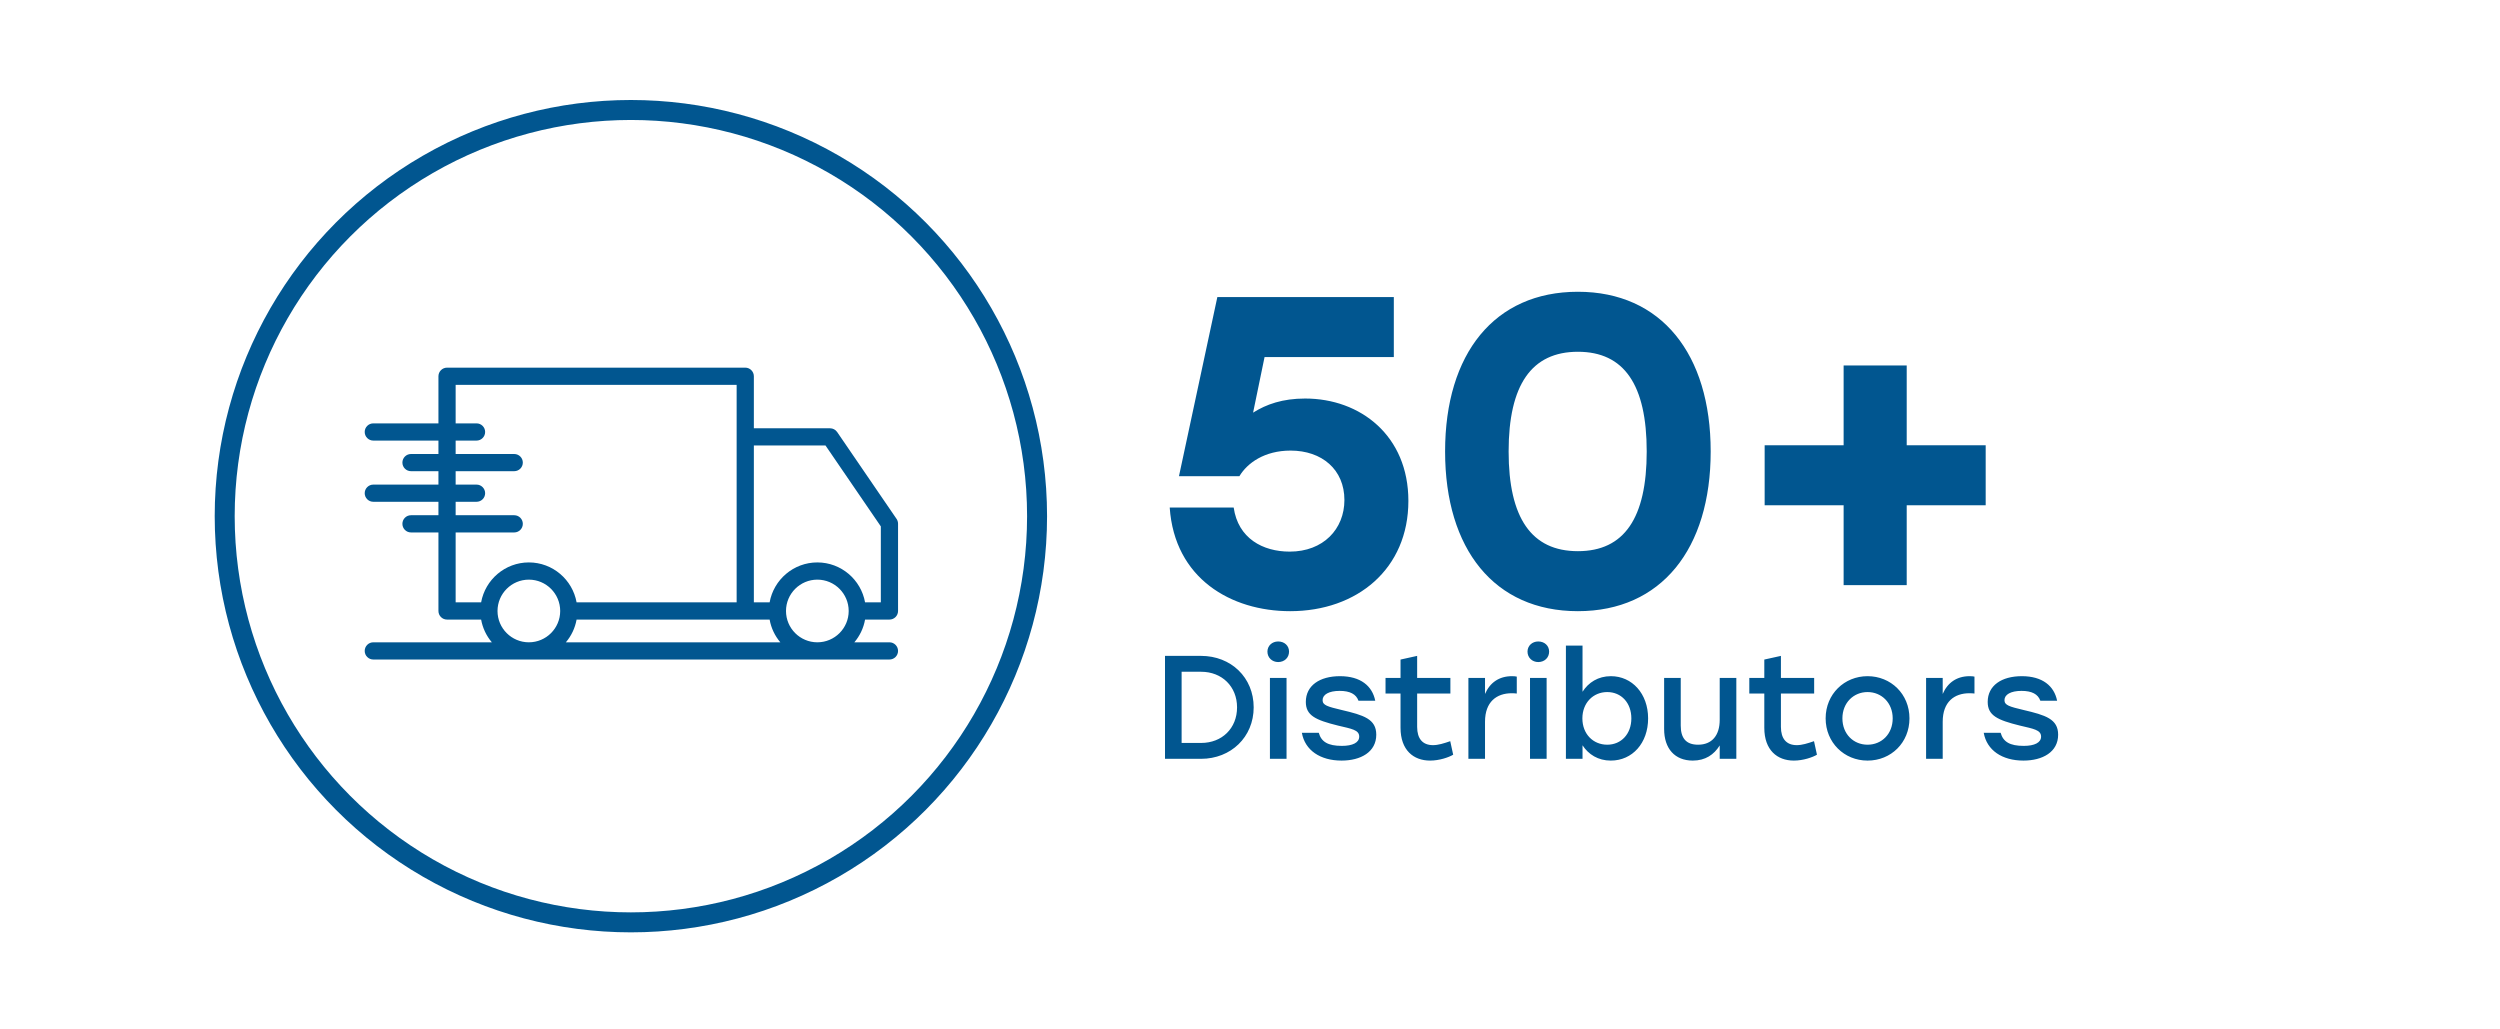 <svg xmlns="http://www.w3.org/2000/svg" width="850" height="350" viewBox="0 0 850 350" fill="none"><circle cx="214.5" cy="175.5" r="138.104" stroke="#015690" stroke-width="6.792"></circle><path d="M267.24 207.736C267.24 201.862 272.024 197.077 277.897 197.077C283.775 197.077 288.555 201.862 288.555 207.736C288.555 213.61 283.775 218.385 277.897 218.385C272.024 218.385 267.24 213.61 267.24 207.736ZM169.155 207.736C169.155 201.862 173.935 197.077 179.813 197.077C185.686 197.077 190.466 201.862 190.466 207.736C190.466 213.61 185.686 218.385 179.813 218.385C173.935 218.385 169.155 213.61 169.155 207.736ZM154.919 181.033H174.837C176.452 181.033 177.76 179.72 177.76 178.101C177.76 176.482 176.452 175.179 174.837 175.179H154.919V170.608H162.02C163.635 170.608 164.947 169.305 164.947 167.687C164.947 166.078 163.635 164.765 162.02 164.765H154.919V160.204H174.837C176.452 160.204 177.76 158.891 177.76 157.282C177.76 155.674 176.452 154.361 174.837 154.361H154.919V149.8H162.02C163.635 149.8 164.947 148.487 164.947 146.868C164.947 145.249 163.635 143.946 162.02 143.946H154.919V130.854H250.458V204.804H196.041C194.658 197.098 187.917 191.224 179.813 191.224C171.712 191.224 164.972 197.098 163.583 204.804H154.919V181.033ZM196.041 210.658H261.673C262.19 213.569 263.473 216.216 265.311 218.385H192.394C194.232 216.216 195.517 213.569 196.041 210.658ZM280.673 151.469L299.483 178.977V204.804H294.122C292.742 197.098 286.001 191.224 277.897 191.224C269.796 191.224 263.052 197.098 261.673 204.804H256.312V151.469H280.673ZM302.413 210.658C304.024 210.658 305.337 209.355 305.337 207.736V178.07C305.337 177.48 305.158 176.9 304.82 176.411L284.63 146.888C284.081 146.094 283.187 145.616 282.212 145.616H256.312V127.932C256.312 126.314 254.999 125 253.389 125H151.996C150.381 125 149.069 126.314 149.069 127.932V143.946H126.927C125.312 143.946 124 145.249 124 146.868C124 148.487 125.312 149.8 126.927 149.8H149.069V154.361H139.739C138.121 154.361 136.816 155.674 136.816 157.282C136.816 158.891 138.121 160.204 139.739 160.204H149.069V164.765H126.927C125.312 164.765 124 166.078 124 167.687C124 169.305 125.312 170.608 126.927 170.608H149.069V175.179H139.739C138.121 175.179 136.816 176.482 136.816 178.101C136.816 179.72 138.121 181.033 139.739 181.033H149.069V207.736C149.069 209.355 150.381 210.658 151.996 210.658H163.583C164.104 213.569 165.389 216.216 167.226 218.385H126.927C125.312 218.385 124 219.698 124 221.317C124 222.935 125.312 224.238 126.927 224.238H302.413C304.024 224.238 305.337 222.935 305.337 221.317C305.337 219.698 304.024 218.385 302.413 218.385H290.484C292.32 216.216 293.605 213.569 294.122 210.658H302.413Z" fill="#015690"></path><path d="M443.75 135.5C462.5 135.5 478.85 148.1 478.85 170.3C478.85 193.4 461.45 207.8 438.65 207.8C418.55 207.8 399.35 196.7 397.7 172.55H419.45C420.95 183.05 429.35 187.55 438.5 187.55C449.9 187.55 457.1 179.9 457.1 170C457.1 159.65 449.45 153.2 438.8 153.2C429.95 153.2 424.1 157.4 421.4 161.9H400.85L413.9 101H473.9V121.4H429.95L426.05 140.3C430.55 137.45 436.1 135.5 443.75 135.5ZM536.482 99.2C564.832 99.2 581.632 120.35 581.632 153.5C581.632 186.65 564.832 207.8 536.482 207.8C508.132 207.8 491.332 186.8 491.332 153.5C491.332 120.2 508.132 99.2 536.482 99.2ZM536.482 187.4C552.232 187.4 559.882 176.15 559.882 153.5C559.882 130.85 552.232 119.6 536.482 119.6C520.732 119.6 512.932 130.85 512.932 153.5C512.932 176.15 520.732 187.4 536.482 187.4ZM648.282 124.25V151.4H675.132V171.8H648.282V198.95H626.832V171.8H599.982V151.4H626.832V124.25H648.282Z" fill="#015690"></path><path d="M408.35 223C418.55 223 426.25 230.35 426.25 240.5C426.25 250.6 418.5 258 408.35 258H396.1V223H408.35ZM408.4 252.6C415.45 252.6 420.6 247.65 420.6 240.5C420.6 233.4 415.45 228.4 408.4 228.4H401.75V252.6H408.4ZM434.575 218.1C436.725 218.1 438.275 219.55 438.275 221.55C438.275 223.6 436.725 225.1 434.575 225.1C432.525 225.1 430.925 223.6 430.925 221.55C430.925 219.55 432.525 218.1 434.575 218.1ZM431.775 258V230.5H437.425V258H431.775ZM456.132 258.6C448.882 258.6 443.682 255.1 442.632 249.15H448.382C449.232 252.2 451.482 253.6 456.232 253.6C459.882 253.6 462.132 252.5 462.132 250.45C462.132 248.15 459.532 247.8 454.932 246.7C447.232 244.8 443.982 243.25 443.982 238.65C443.982 233.1 448.682 229.9 455.582 229.9C462.632 229.9 466.582 233.25 467.582 238.25H461.882C461.082 236 458.982 234.9 455.482 234.9C451.832 234.9 449.682 236.15 449.682 238.05C449.682 239.8 451.382 240.25 456.182 241.4C463.632 243.15 467.932 244.45 467.932 249.8C467.932 255.7 462.632 258.6 456.132 258.6ZM493.081 252L494.081 256.6C492.581 257.5 489.381 258.6 486.231 258.6C480.581 258.6 476.181 255.05 476.181 247.45V235.8H471.081V230.5H476.181V224.25L481.831 223V230.5H493.131V235.8H481.831V247.15C481.831 251.15 483.681 253.35 487.231 253.35C488.981 253.35 490.931 252.75 493.081 252ZM514.055 229.9C514.755 229.9 515.305 229.95 515.705 230.05V235.8C515.205 235.75 514.755 235.7 514.005 235.7C508.855 235.7 504.905 238.6 504.905 245.4V258H499.255V230.5H504.905V235.95C506.555 232.1 509.705 229.9 514.055 229.9ZM523.002 218.1C525.152 218.1 526.702 219.55 526.702 221.55C526.702 223.6 525.152 225.1 523.002 225.1C520.952 225.1 519.352 223.6 519.352 221.55C519.352 219.55 520.952 218.1 523.002 218.1ZM520.202 258V230.5H525.852V258H520.202ZM547.709 229.9C554.909 229.9 560.359 235.85 560.359 244.25C560.359 252.65 555.009 258.6 547.659 258.6C543.359 258.6 540.059 256.5 538.059 253.4V258H532.409V219.5H538.059V235.2C540.059 232.05 543.359 229.9 547.709 229.9ZM546.459 253.2C551.209 253.2 554.659 249.55 554.659 244.25C554.659 239 551.259 235.3 546.459 235.3C541.659 235.3 538.009 239 538.009 244.25C538.009 249.55 541.659 253.2 546.459 253.2ZM584.702 230.5H590.352V258H584.702V253.45C582.752 256.6 579.802 258.6 575.552 258.6C569.452 258.6 565.802 254.55 565.802 247.85V230.5H571.452V246.7C571.452 250.95 573.252 253.2 577.352 253.2C582.052 253.2 584.702 250.05 584.702 244.75V230.5ZM616.763 252L617.763 256.6C616.263 257.5 613.063 258.6 609.913 258.6C604.263 258.6 599.863 255.05 599.863 247.45V235.8H594.763V230.5H599.863V224.25L605.513 223V230.5H616.813V235.8H605.513V247.15C605.513 251.15 607.363 253.35 610.913 253.35C612.663 253.35 614.613 252.75 616.763 252ZM634.968 229.9C642.868 229.9 649.218 235.95 649.218 244.25C649.218 252.5 642.968 258.6 634.968 258.6C627.018 258.6 620.718 252.45 620.718 244.25C620.718 235.95 627.118 229.9 634.968 229.9ZM634.968 235.3C630.218 235.3 626.418 238.95 626.418 244.25C626.418 249.55 630.168 253.2 634.968 253.2C639.768 253.2 643.518 249.55 643.518 244.25C643.518 238.95 639.718 235.3 634.968 235.3ZM669.67 229.9C670.37 229.9 670.92 229.95 671.32 230.05V235.8C670.82 235.75 670.37 235.7 669.62 235.7C664.47 235.7 660.52 238.6 660.52 245.4V258H654.87V230.5H660.52V235.95C662.17 232.1 665.32 229.9 669.67 229.9ZM687.968 258.6C680.718 258.6 675.518 255.1 674.468 249.15H680.218C681.068 252.2 683.318 253.6 688.068 253.6C691.718 253.6 693.968 252.5 693.968 250.45C693.968 248.15 691.368 247.8 686.768 246.7C679.068 244.8 675.818 243.25 675.818 238.65C675.818 233.1 680.518 229.9 687.418 229.9C694.468 229.9 698.418 233.25 699.418 238.25H693.718C692.918 236 690.818 234.9 687.318 234.9C683.668 234.9 681.518 236.15 681.518 238.05C681.518 239.8 683.218 240.25 688.018 241.4C695.468 243.15 699.768 244.45 699.768 249.8C699.768 255.7 694.468 258.6 687.968 258.6Z" fill="#015690"></path></svg>